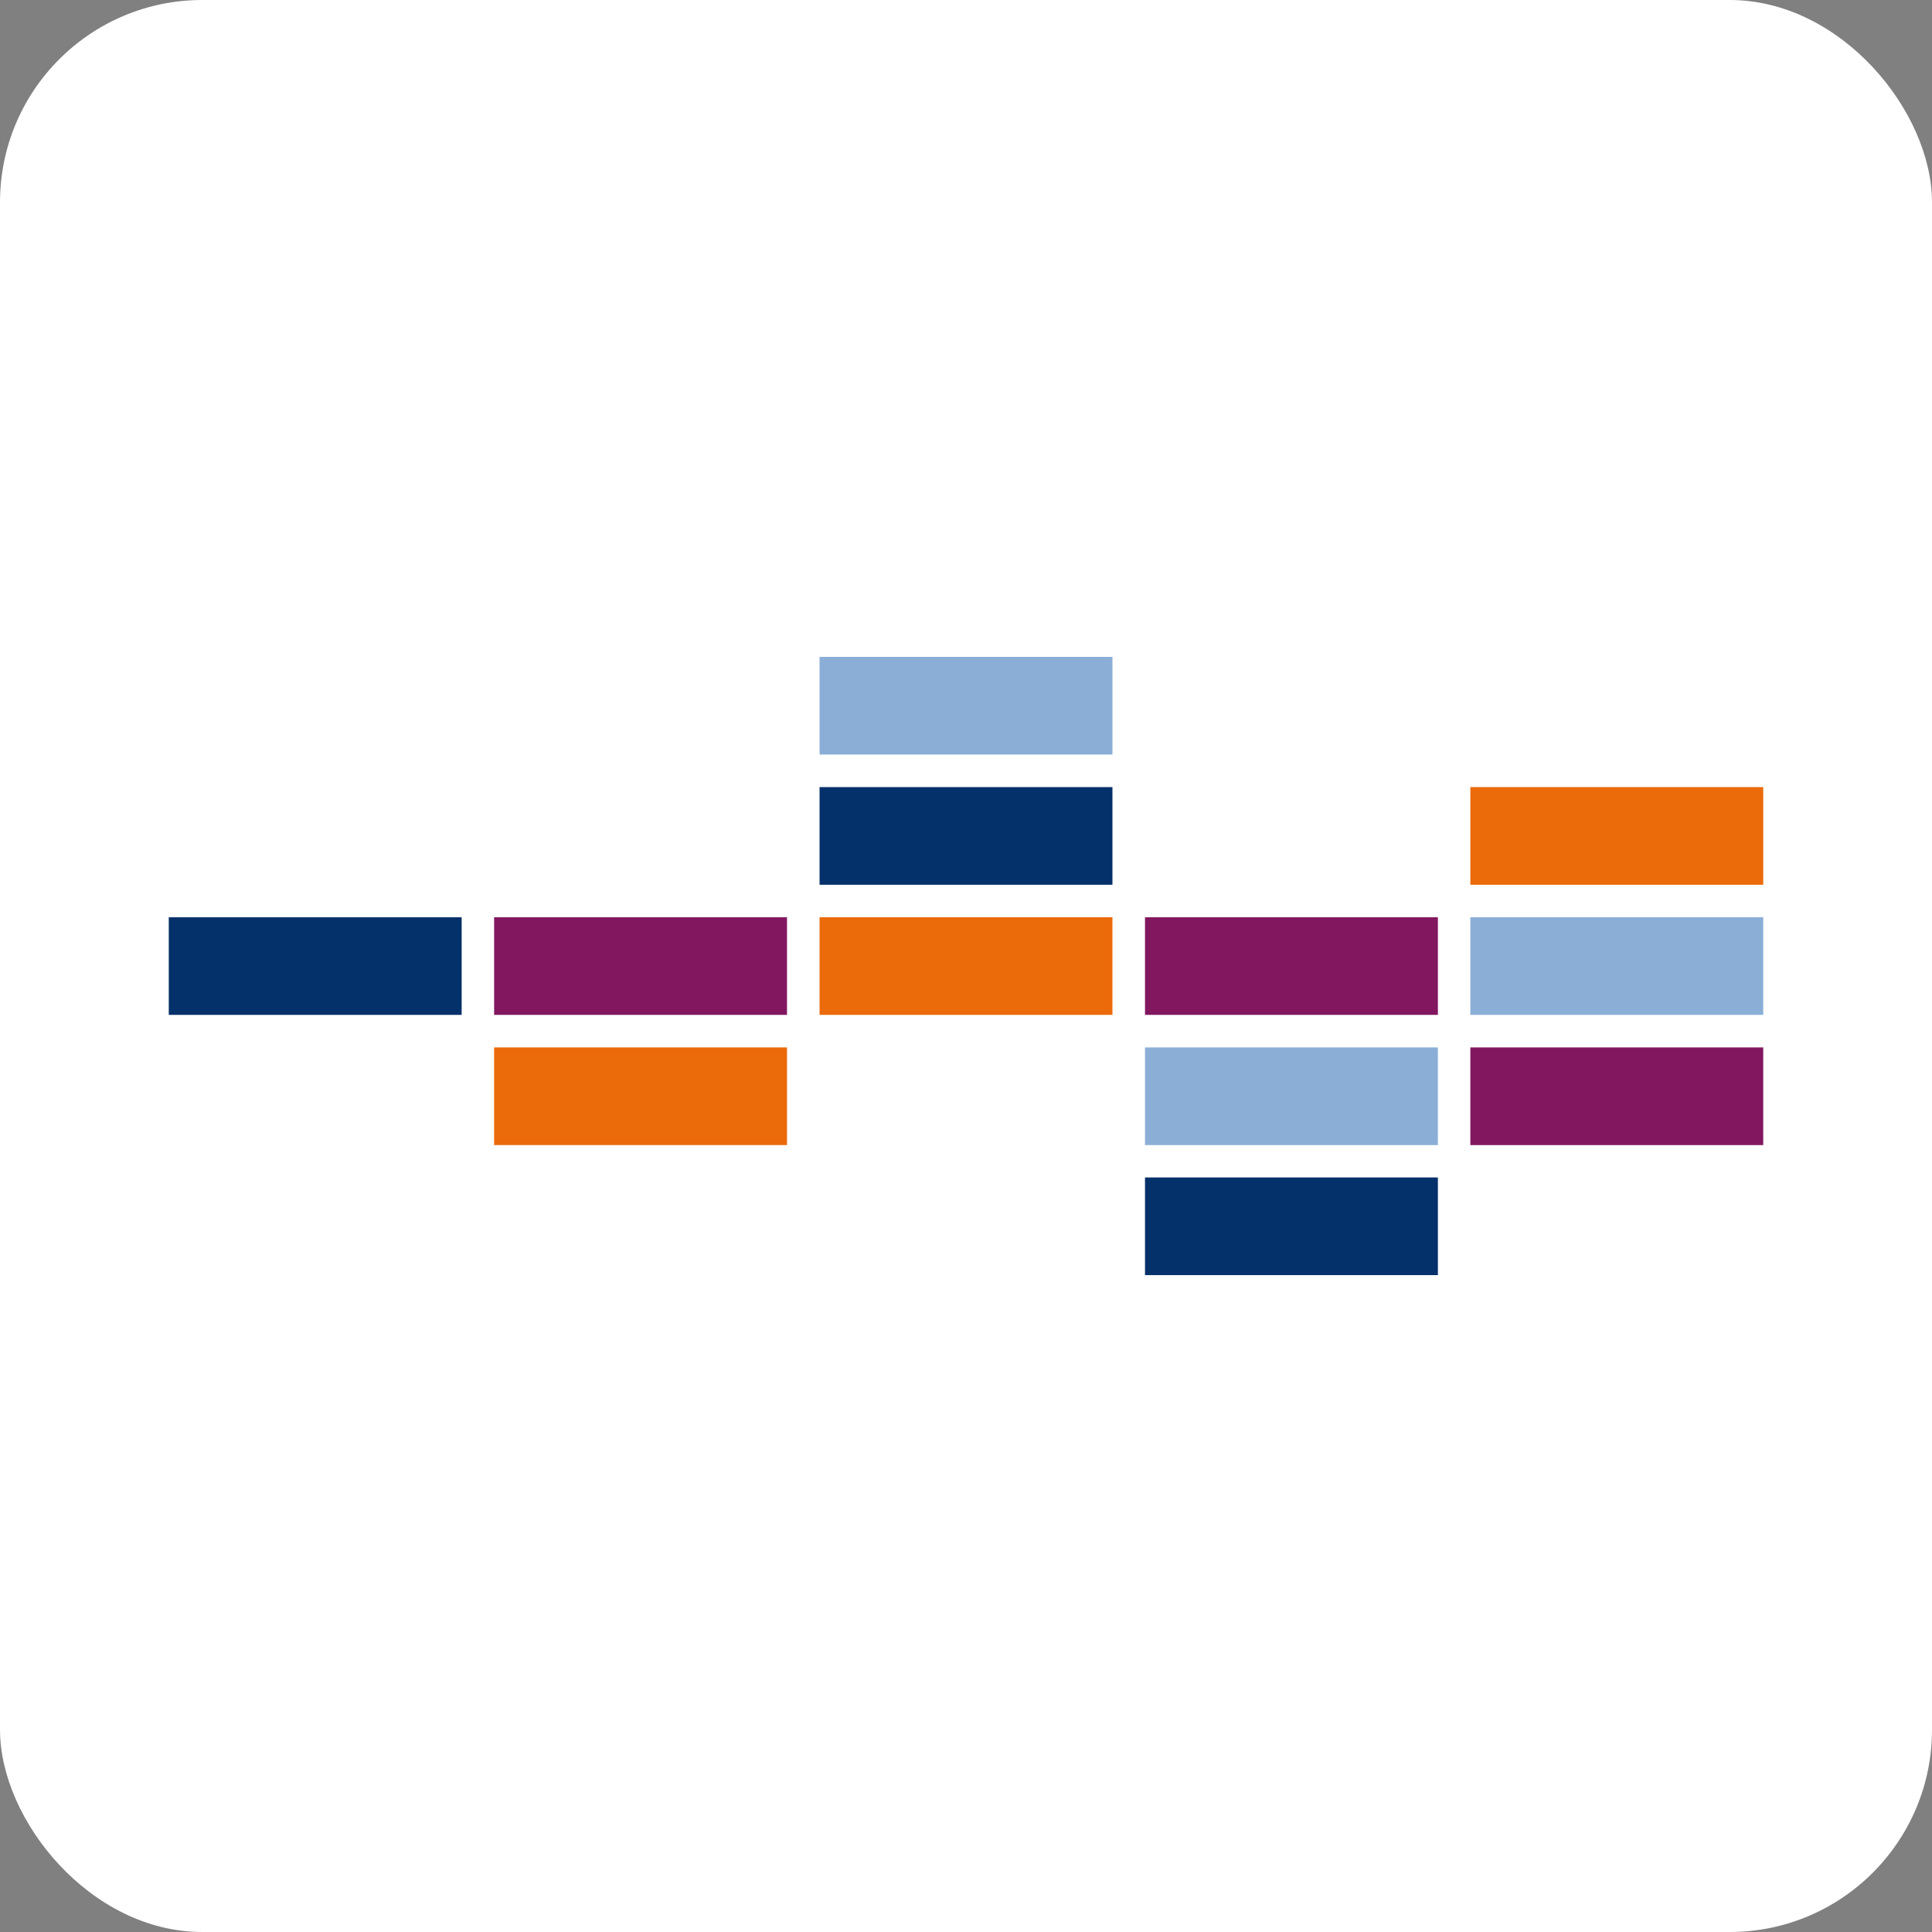 <?xml version="1.0" encoding="UTF-8"?>
<svg xmlns="http://www.w3.org/2000/svg" id="b" viewBox="0 0 200 200">
  <rect x="0" y="0" width="200" height="200" fill="#808080" stroke="none"/>
  <g id="c">
    <rect width="200" height="200" rx="20.94" ry="20.94" fill="#fff" stroke-width="0"></rect>
    <rect x="17.47" y="94.95" width="30.32" height="10.11" fill="#05316a" stroke-width="0"></rect>
    <rect x="51.15" y="108.43" width="30.32" height="10.11" fill="#eb6a0a" stroke-width="0"></rect>
    <rect x="118.53" y="94.95" width="30.32" height="10.11" fill="#821760" stroke-width="0"></rect>
    <rect x="118.53" y="108.43" width="30.32" height="10.11" fill="#8baed7" stroke-width="0"></rect>
    <rect x="51.15" y="94.95" width="30.32" height="10.11" fill="#821760" stroke-width="0"></rect>
    <rect x="118.53" y="121.89" width="30.32" height="10.11" fill="#05316a" stroke-width="0"></rect>
    <rect x="152.21" y="81.48" width="30.32" height="10.11" fill="#eb6a0a" stroke-width="0"></rect>
    <rect x="152.21" y="108.43" width="30.32" height="10.11" fill="#821760" stroke-width="0"></rect>
    <rect x="84.84" y="94.95" width="30.32" height="10.11" fill="#eb6a0a" stroke-width="0"></rect>
    <rect x="84.84" y="81.48" width="30.32" height="10.11" fill="#05316a" stroke-width="0"></rect>
    <rect x="84.84" y="68" width="30.32" height="10.11" fill="#8baed7" stroke-width="0"></rect>
    <rect x="152.21" y="94.95" width="30.32" height="10.11" fill="#8baed7" stroke-width="0"></rect>
  </g>
</svg>
